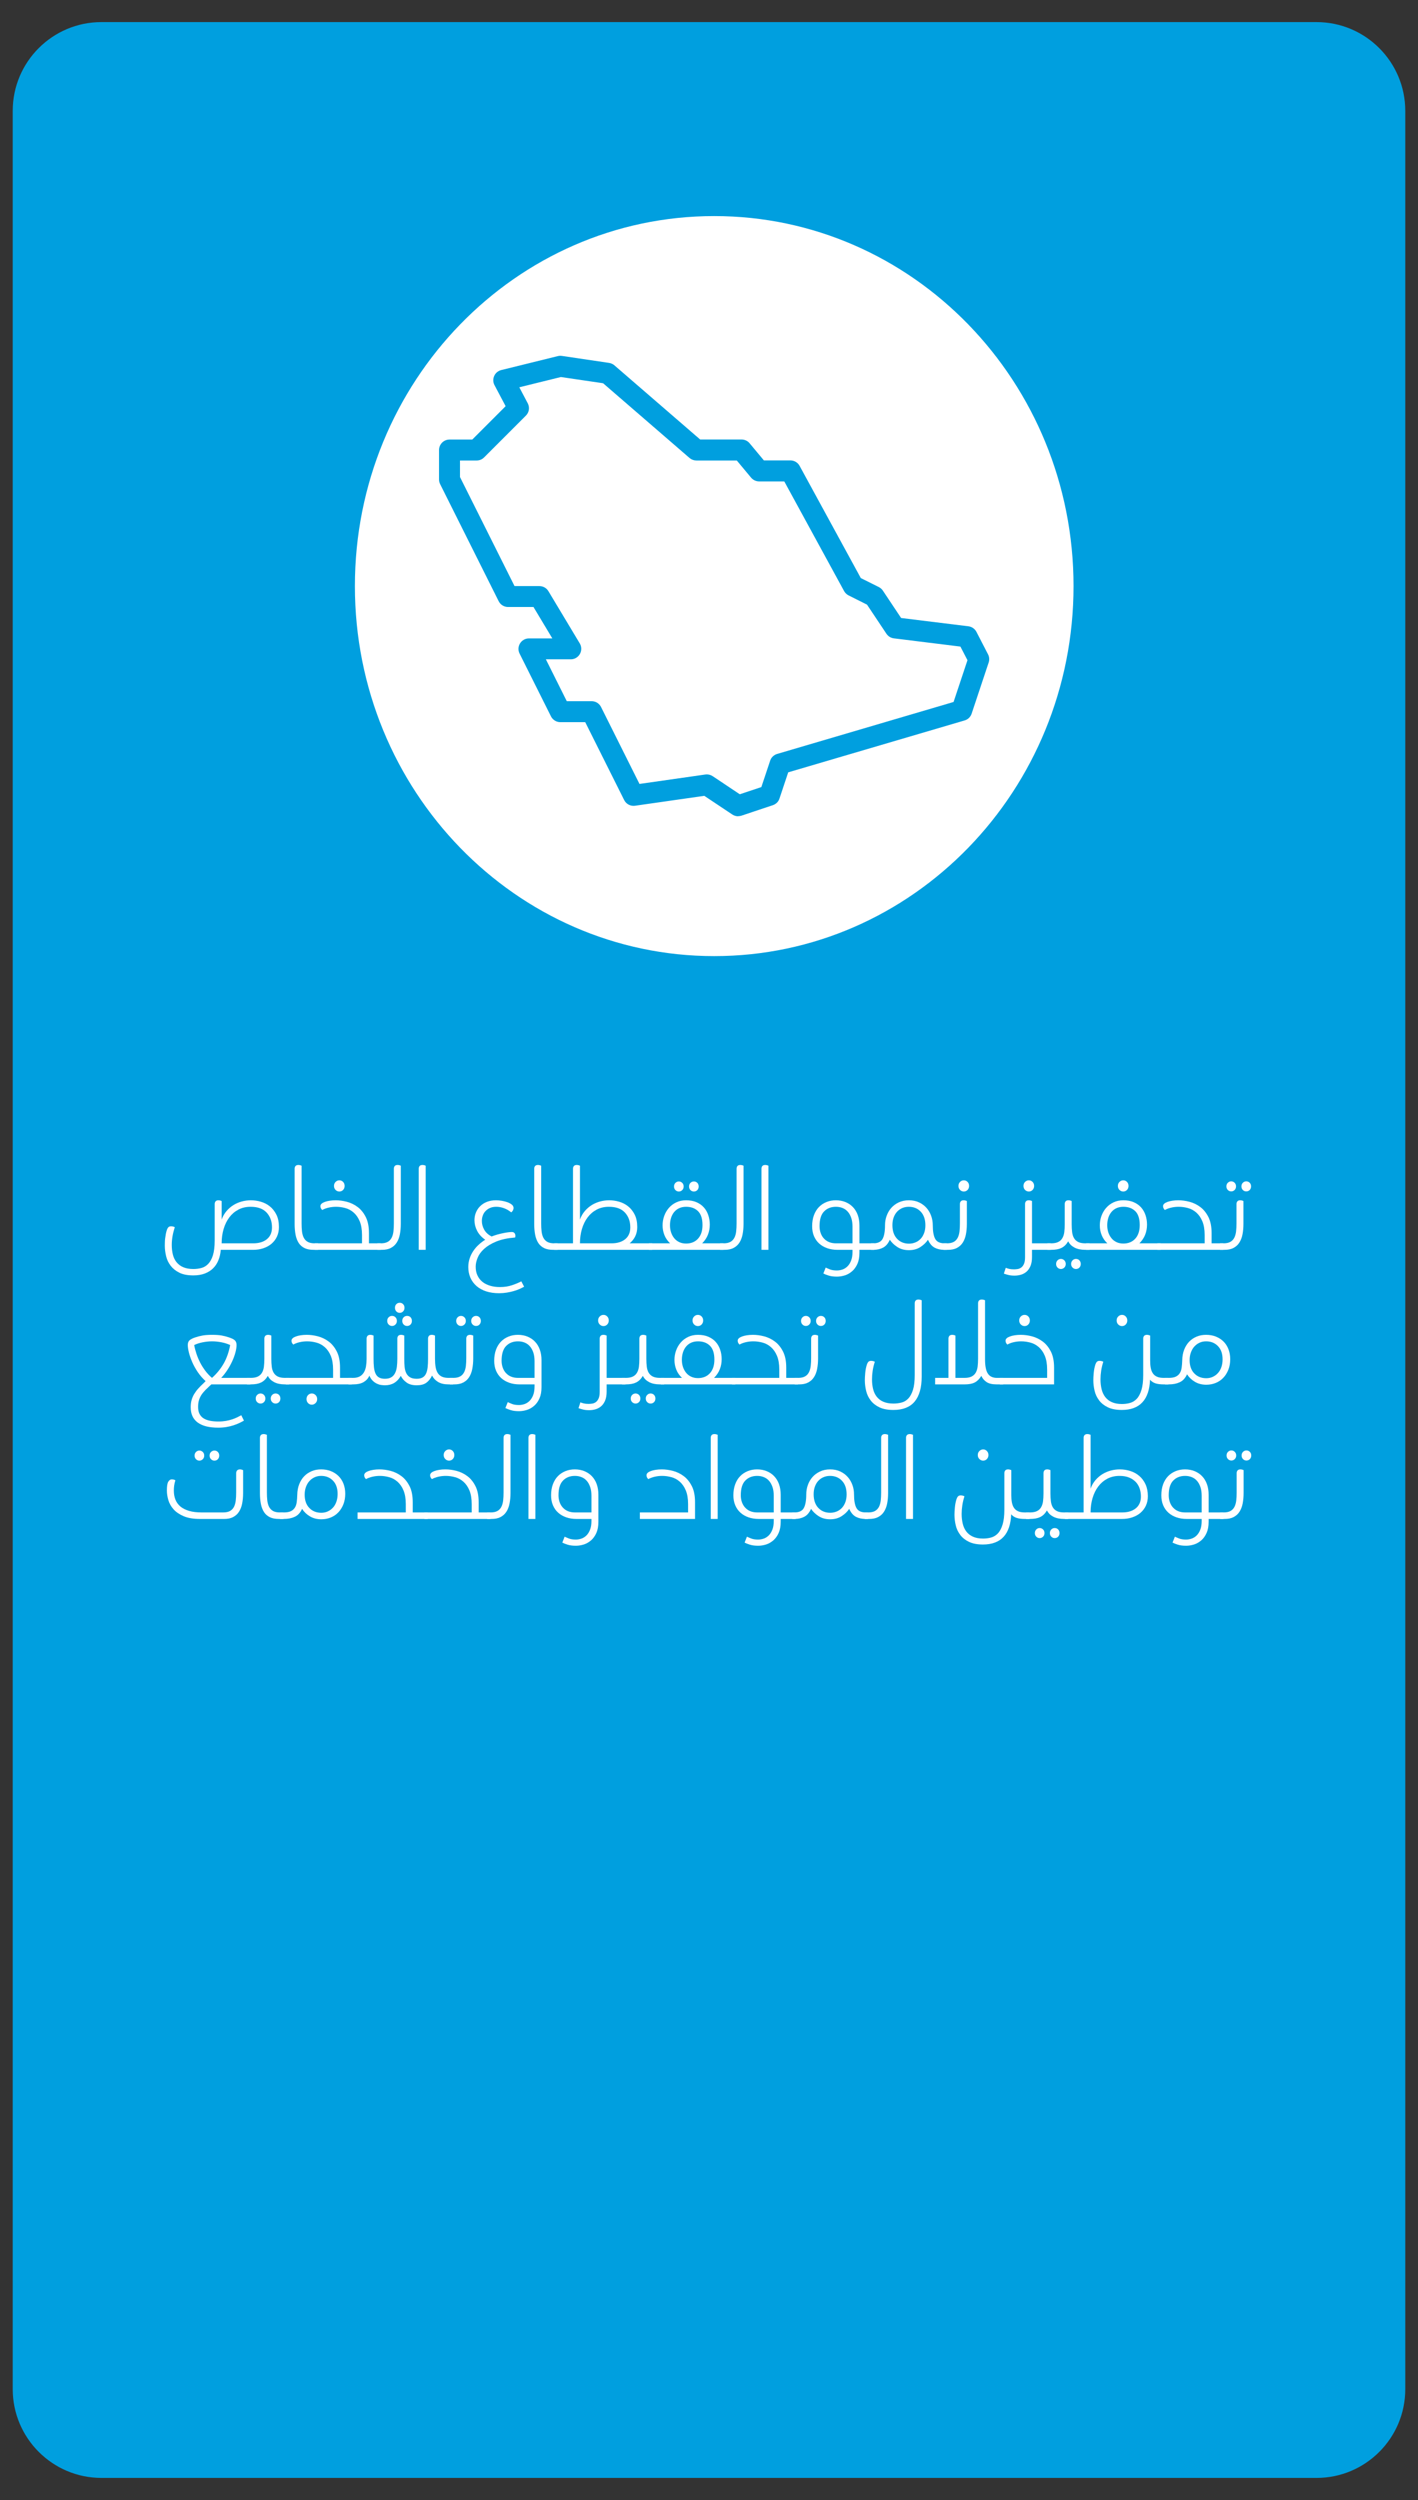 <svg xmlns="http://www.w3.org/2000/svg" id="Layer_1" data-name="Layer 1" viewBox="0 0 252.96 445.92"><rect x="0" y="0" width="252.96" height="445.92" fill="#333333" stroke="none"/><defs><style>      .cls-1 {        fill: #009fdf;      }      .cls-1, .cls-2 {        stroke-width: 0px;      }      .cls-2 {        fill: #fff;      }    </style></defs><g><path class="cls-1" d="M18.11,3.94h216.74c8.74,0,15.84,7.1,15.84,15.84v406.37c0,8.74-7.1,15.83-15.83,15.83H18.11c-8.74,0-15.84-7.1-15.84-15.84V19.77c0-8.74,7.1-15.83,15.83-15.83Z"></path><path class="cls-2" d="M127.41,170.54c35.4,0,64.1-29.55,64.1-66s-28.7-66-64.1-66-64.1,29.55-64.1,66,28.7,66,64.1,66"></path><path class="cls-1" d="M126.09,138.13c.37,0,.73.11,1.04.31l4.84,3.23,3.85-1.28,1.57-4.71c.19-.58.66-1.03,1.24-1.2l31.48-9.27,2.48-7.45-1.26-2.43-11.88-1.47c-.54-.07-1.02-.37-1.32-.82l-3.46-5.19-3.29-1.65c-.34-.17-.62-.44-.8-.77l-10.67-19.56h-4.49c-.55,0-1.08-.25-1.43-.67l-2.55-3.06h-7.21c-.45,0-.88-.16-1.22-.45l-15.42-13.33-7.53-1.11-7.42,1.83,1.51,2.86c.38.73.25,1.61-.33,2.19l-7.47,7.47c-.35.35-.82.54-1.32.54h-2.97v2.95l9.73,19.45h4.44c.66,0,1.26.34,1.6.9l5.6,9.33c.35.58.35,1.3.02,1.88-.33.59-.95.95-1.62.95h-4.45l3.73,7.47h4.44c.71,0,1.35.4,1.67,1.03l6.86,13.73,11.73-1.68c.09-.01.18-.02.26-.02M131.69,145.6c-.36,0-.73-.11-1.04-.31l-5.01-3.34-12.36,1.77c-.79.11-1.57-.29-1.93-1.01l-6.95-13.9h-4.44c-.71,0-1.35-.4-1.67-1.03l-5.6-11.2c-.29-.58-.26-1.27.08-1.82.34-.55.94-.89,1.59-.89h4.17l-3.36-5.6h-4.54c-.71,0-1.35-.4-1.67-1.03l-10.44-20.88c-.13-.26-.2-.54-.2-.84v-5.25c0-1.03.84-1.87,1.87-1.87h4.06l5.95-5.95-1.99-3.76c-.27-.51-.28-1.11-.05-1.63.23-.53.7-.91,1.25-1.05l10.09-2.49c.23-.06.48-.07.72-.04l8.43,1.25c.35.05.68.2.95.43l15.3,13.23h7.39c.55,0,1.08.25,1.43.67l2.55,3.06h4.73c.68,0,1.31.37,1.64.97l10.92,20.02,3.21,1.6c.29.15.54.36.72.63l3.26,4.89,12.01,1.48c.61.08,1.15.45,1.43,1l2.07,4.01c.23.45.27.97.11,1.45l-3.04,9.13c-.19.58-.66,1.03-1.24,1.2l-31.48,9.26-1.56,4.68c-.18.56-.62.99-1.18,1.18l-5.6,1.87c-.19.06-.39.09-.59.09"></path></g><g><path class="cls-2" d="M34.48,227.49c-1,0-1.83-.16-2.48-.48s-1.17-.74-1.56-1.25c-.39-.51-.66-1.08-.81-1.71-.15-.63-.23-1.25-.23-1.86,0-.16,0-.35.01-.58,0-.23.02-.47.05-.72.03-.25.07-.51.12-.78s.12-.52.2-.76c.07-.2.16-.35.27-.46.11-.11.27-.16.47-.16.09,0,.2.01.33.04.13.03.24.07.33.12-.17.53-.31,1.07-.4,1.6-.09.53-.14,1.05-.14,1.56,0,.63.07,1.2.2,1.73.13.53.35.98.66,1.36s.7.68,1.19.89c.49.21,1.09.32,1.81.32.49,0,.97-.06,1.42-.18s.86-.36,1.21-.72c.35-.36.64-.87.85-1.54.21-.67.32-1.55.32-2.64v-6.5c0-.2.05-.36.16-.49.11-.13.28-.19.52-.19.11,0,.22.02.33.05.11.03.19.06.23.09v3.3c.21-.59.51-1.1.88-1.53.37-.43.79-.79,1.25-1.07s.95-.49,1.48-.63c.53-.14,1.06-.21,1.61-.21s1.16.08,1.75.25c.59.17,1.13.44,1.61.82s.87.87,1.18,1.48c.31.61.46,1.35.46,2.23,0,.63-.12,1.19-.35,1.69-.23.5-.56.93-.97,1.28s-.9.62-1.47.81c-.57.19-1.18.28-1.83.28h-5.76c-.05.68-.19,1.3-.42,1.86-.23.56-.54,1.04-.95,1.44-.41.4-.9.71-1.49.93-.59.22-1.27.33-2.04.33ZM45.18,221.77c1,0,1.81-.24,2.42-.73.61-.49.92-1.19.92-2.11,0-1.08-.32-1.96-.96-2.65-.64-.69-1.59-1.03-2.86-1.03-.81,0-1.54.17-2.18.51s-1.18.8-1.62,1.39c-.44.59-.78,1.28-1.01,2.07-.23.79-.35,1.64-.35,2.55h5.64Z"></path><path class="cls-2" d="M55.94,222.93c-.64,0-1.18-.1-1.61-.31-.43-.21-.78-.51-1.04-.91-.26-.4-.45-.89-.56-1.46-.11-.57-.17-1.22-.17-1.94v-9.84c0-.2.05-.36.16-.49.11-.13.28-.19.52-.19.11,0,.21.02.32.05.11.03.19.06.24.09v10.28c0,.51.02.98.07,1.41.05.43.15.81.31,1.13.16.32.39.57.7.75.31.18.72.27,1.24.27h.62v1.16h-.8Z"></path><path class="cls-2" d="M56.14,221.77h8.44v-1.48c0-.99-.14-1.8-.41-2.45-.27-.65-.63-1.16-1.07-1.55-.44-.39-.94-.66-1.49-.81-.55-.15-1.1-.23-1.65-.23-.47,0-.91.05-1.34.15-.43.1-.81.24-1.14.43-.13-.13-.22-.26-.26-.37-.04-.11-.06-.22-.06-.33,0-.16.07-.3.21-.43.14-.13.33-.23.58-.32s.53-.16.86-.21c.33-.05.68-.08,1.07-.08.64,0,1.31.09,2,.27.69.18,1.33.49,1.92.93s1.07,1.04,1.45,1.79c.38.75.57,1.71.57,2.87v1.82h2.1v1.16h-11.78v-1.16ZM59.58,211.53c0-.28.09-.52.28-.71.19-.19.41-.29.68-.29s.49.1.67.29.27.43.27.71-.09.52-.27.71-.4.29-.67.29-.49-.1-.68-.29c-.19-.19-.28-.43-.28-.71Z"></path><path class="cls-2" d="M67.32,221.77h.62c.52,0,.93-.09,1.24-.27.31-.18.54-.43.7-.75.16-.32.26-.7.31-1.13.05-.43.07-.9.07-1.41v-9.74c0-.2.05-.36.16-.49.11-.13.28-.19.52-.19.11,0,.22.02.33.05s.19.06.23.09v10.38c0,.68-.06,1.3-.17,1.87-.11.57-.3,1.05-.56,1.46-.26.41-.61.72-1.04.95s-.97.34-1.61.34h-.8v-1.16Z"></path><path class="cls-2" d="M74.7,208.47c0-.2.05-.36.16-.49.11-.13.28-.19.52-.19.11,0,.22.02.33.05s.19.06.23.09v15h-1.24v-14.46Z"></path><path class="cls-2" d="M89.06,230.67c-.87,0-1.64-.11-2.32-.33-.68-.22-1.26-.54-1.73-.95-.47-.41-.84-.91-1.09-1.48-.25-.57-.38-1.21-.38-1.92,0-.52.08-1.02.23-1.49.15-.47.37-.92.64-1.33.27-.41.59-.79.96-1.13.37-.34.76-.64,1.19-.91-.65-.45-1.14-.99-1.45-1.6s-.47-1.24-.47-1.88c0-.47.08-.91.25-1.34.17-.43.41-.81.74-1.14.33-.33.73-.6,1.21-.79s1.03-.29,1.66-.29c.31,0,.64.03,1.01.09.37.06.71.15,1.02.26.31.11.57.26.78.43.21.17.31.38.31.62,0,.11-.04.23-.11.38-.07.15-.18.27-.31.38-.4-.33-.83-.58-1.3-.75-.47-.17-.92-.25-1.36-.25s-.8.07-1.12.21c-.32.14-.59.33-.81.56-.22.23-.38.5-.49.81-.11.31-.16.63-.16.96,0,.53.14,1.05.42,1.55.28.5.72.9,1.32,1.21.33-.13.68-.25,1.04-.35.36-.1.71-.18,1.04-.25.33-.07.63-.12.89-.15.26-.03.46-.05.61-.05.23,0,.39.06.5.19.11.13.16.29.16.49,0,.07-.01.17-.04.3-1.35.11-2.47.35-3.37.72-.9.37-1.62.81-2.17,1.31s-.93,1.03-1.16,1.6c-.23.57-.34,1.09-.34,1.57,0,.59.1,1.11.31,1.56s.5.83.88,1.14c.38.31.84.54,1.37.7.53.16,1.12.24,1.76.24.8,0,1.52-.11,2.17-.33.65-.22,1.2-.45,1.65-.69l.5.96c-.24.13-.52.27-.83.41-.31.14-.66.26-1.04.37-.38.11-.79.2-1.22.27-.43.07-.88.11-1.35.11Z"></path><path class="cls-2" d="M98.68,222.93c-.64,0-1.18-.1-1.61-.31-.43-.21-.78-.51-1.04-.91-.26-.4-.45-.89-.56-1.46-.11-.57-.17-1.22-.17-1.94v-9.84c0-.2.05-.36.16-.49.11-.13.28-.19.52-.19.11,0,.21.02.32.05.11.03.19.06.24.09v10.28c0,.51.02.98.07,1.41.05.43.15.81.31,1.13.16.32.39.57.7.75.31.18.72.27,1.24.27h.62v1.16h-.8Z"></path><path class="cls-2" d="M98.88,221.77h3.34v-13.3c0-.2.05-.36.16-.49.11-.13.28-.19.52-.19.11,0,.22.02.33.05s.19.06.23.09v9.6c.21-.59.51-1.1.88-1.53.37-.43.79-.79,1.25-1.07s.95-.49,1.48-.63c.53-.14,1.06-.21,1.61-.21s1.16.08,1.75.25,1.13.44,1.61.82.87.87,1.18,1.48c.31.61.46,1.35.46,2.23,0,.61-.12,1.16-.36,1.65-.24.49-.57.9-1,1.25h4.04v1.16h-17.48v-1.16ZM109.1,221.77c1,0,1.81-.24,2.42-.73.61-.49.92-1.19.92-2.11,0-1.08-.32-1.96-.96-2.65-.64-.69-1.59-1.03-2.86-1.03-.81,0-1.54.17-2.18.51-.64.34-1.18.8-1.62,1.39-.44.59-.78,1.28-1.01,2.07-.23.79-.35,1.64-.35,2.55h5.64Z"></path><path class="cls-2" d="M115.76,221.77h3.78c-.45-.43-.79-.91-1.01-1.46-.22-.55-.33-1.13-.33-1.74,0-.57.09-1.13.28-1.66.19-.53.46-1.01.82-1.43.36-.42.8-.76,1.32-1.01.52-.25,1.11-.38,1.78-.38s1.31.11,1.84.34c.53.23.97.54,1.32.93s.61.85.79,1.38.27,1.09.27,1.69c0,.64-.11,1.24-.33,1.8-.22.56-.56,1.07-1.03,1.54h3.8v1.16h-13.3v-1.16ZM125.32,218.51c0-1.13-.27-1.96-.8-2.48s-1.24-.78-2.12-.78c-.48,0-.9.09-1.26.26s-.66.41-.9.71c-.24.3-.42.65-.54,1.05-.12.4-.18.83-.18,1.28,0,.43.06.83.18,1.22.12.39.3.73.54,1.04.24.31.54.55.9.73.36.18.78.27,1.26.27.88,0,1.59-.29,2.12-.87.53-.58.8-1.39.8-2.43ZM120.24,211.63c0-.25.08-.47.25-.64.17-.17.37-.26.61-.26s.44.09.61.26c.17.17.25.39.25.64s-.08.47-.25.64c-.17.17-.37.26-.61.26s-.44-.09-.61-.26c-.17-.17-.25-.39-.25-.64ZM122.92,211.63c0-.25.08-.47.25-.64s.37-.26.61-.26c.25,0,.46.09.62.26.16.17.24.39.24.64s-.08.47-.24.64c-.16.17-.37.26-.62.26s-.44-.09-.61-.26c-.17-.17-.25-.39-.25-.64Z"></path><path class="cls-2" d="M128.46,221.77h.62c.52,0,.93-.09,1.24-.27.31-.18.54-.43.7-.75.16-.32.26-.7.31-1.13.05-.43.07-.9.07-1.41v-9.74c0-.2.05-.36.16-.49.11-.13.28-.19.52-.19.11,0,.22.02.33.05.11.03.19.06.23.09v10.38c0,.68-.06,1.3-.17,1.87-.11.57-.3,1.05-.56,1.46-.26.41-.61.72-1.04.95-.43.23-.97.34-1.61.34h-.8v-1.16Z"></path><path class="cls-2" d="M135.84,208.47c0-.2.05-.36.16-.49.11-.13.28-.19.52-.19.11,0,.22.02.33.05.11.03.19.06.23.09v15h-1.24v-14.46Z"></path><path class="cls-2" d="M153.32,223.43c0,.79-.12,1.45-.36,1.99-.24.54-.55.98-.94,1.32-.39.34-.82.59-1.29.74s-.95.23-1.43.23c-.57,0-1.06-.06-1.47-.19-.41-.13-.72-.25-.95-.37l.42-1.06c.17.09.43.2.76.33.33.13.75.19,1.24.19.33,0,.66-.06.99-.17.33-.11.62-.3.89-.56s.48-.6.65-1.03c.17-.43.25-.95.25-1.56v-.36h-2.68c-.67,0-1.28-.1-1.83-.29-.55-.19-1.03-.47-1.43-.83-.4-.36-.71-.8-.93-1.32-.22-.52-.33-1.11-.33-1.78,0-.73.11-1.39.32-1.96.21-.57.51-1.06.89-1.45.38-.39.83-.69,1.35-.9.52-.21,1.08-.31,1.68-.31s1.2.11,1.71.32c.51.21.96.51,1.33.9.37.39.66.86.86,1.42.2.56.3,1.19.3,1.88v3.16h2.66v1.16h-2.66v.5ZM152.08,218.81c0-.6-.07-1.12-.22-1.56s-.35-.81-.61-1.11c-.26-.3-.57-.52-.94-.67-.37-.15-.76-.22-1.19-.22-.87,0-1.57.28-2.11.83-.54.55-.81,1.43-.81,2.63,0,.44.07.85.2,1.22.13.37.32.7.57.97.25.27.55.49.91.64.36.15.77.23,1.24.23h2.96v-2.96Z"></path><path class="cls-2" d="M162.14,222.99c-.8,0-1.49-.19-2.07-.57-.58-.38-1.02-.81-1.33-1.29-.31.68-.71,1.15-1.21,1.41-.5.26-1.07.39-1.71.39h-.44v-1.16h.4c.81,0,1.37-.26,1.66-.78s.44-1.33.44-2.44c0-.57.09-1.13.28-1.66.19-.53.46-1.01.82-1.42.36-.41.81-.75,1.34-1,.53-.25,1.14-.38,1.82-.38s1.29.13,1.82.38c.53.25.98.59,1.34,1,.36.41.63.89.82,1.42.19.53.28,1.09.28,1.66,0,1.11.15,1.92.44,2.44.29.52.85.78,1.66.78h.4v1.16h-.44c-.64,0-1.21-.12-1.7-.37-.49-.25-.9-.72-1.22-1.43-.31.48-.75.91-1.33,1.29-.58.38-1.27.57-2.07.57ZM162.16,221.83c.41,0,.8-.08,1.16-.23.36-.15.67-.37.93-.65.26-.28.46-.62.61-1.03s.22-.86.22-1.37c0-1.04-.28-1.85-.83-2.43-.55-.58-1.26-.87-2.13-.87-.43,0-.82.08-1.17.23-.35.15-.66.37-.92.65-.26.28-.46.62-.61,1.03-.15.41-.22.86-.22,1.37,0,1.04.28,1.85.83,2.43.55.58,1.26.87,2.13.87Z"></path><path class="cls-2" d="M168.3,221.77h.62c.52,0,.93-.09,1.24-.27.31-.18.54-.43.7-.75.16-.32.26-.7.31-1.13.05-.43.07-.9.07-1.41v-3.44c0-.2.05-.36.16-.49.11-.13.28-.19.52-.19.11,0,.22.02.33.05.11.03.19.06.23.09v4.08c0,.68-.06,1.3-.17,1.87-.11.57-.3,1.05-.56,1.46-.26.41-.61.72-1.04.95-.43.23-.97.34-1.61.34h-.8v-1.16ZM170.98,211.53c0-.28.09-.52.28-.71.19-.19.41-.29.68-.29s.49.1.67.29c.18.19.27.43.27.71s-.09.52-.27.71c-.18.19-.4.29-.67.29s-.49-.1-.68-.29c-.19-.19-.28-.43-.28-.71Z"></path><path class="cls-2" d="M182.86,214.77c0-.2.05-.36.16-.49.11-.13.28-.19.52-.19.11,0,.22.02.33.05.11.03.19.06.23.09v7.54h3.34v1.16h-3.34v1.28c0,.64-.09,1.17-.27,1.6-.18.43-.42.77-.71,1.02-.29.25-.63.43-1,.54-.37.11-.75.16-1.14.16-.43,0-.81-.04-1.14-.13s-.59-.16-.76-.23l.34-1.04c.15.07.34.13.58.19.24.06.53.09.88.09.23,0,.46-.02.69-.06.23-.04.45-.14.64-.29s.35-.37.47-.65c.12-.28.18-.66.18-1.14v-9.5ZM182.58,211.53c0-.28.09-.52.28-.71.19-.19.41-.29.68-.29s.49.1.67.29.27.43.27.71-.09.52-.27.71-.4.29-.67.29-.49-.1-.68-.29c-.19-.19-.28-.43-.28-.71Z"></path><path class="cls-2" d="M190.56,221.41c-.33.56-.73.95-1.2,1.18s-1.08.34-1.84.34h-.68v-1.16h.68c.52,0,.94-.08,1.26-.24s.57-.39.74-.69c.17-.3.29-.66.34-1.07.05-.41.08-.88.08-1.4v-3.6c0-.2.05-.36.16-.49.11-.13.28-.19.52-.19.11,0,.22.02.33.05.11.03.19.06.23.09v4.16c0,.51.03.97.08,1.39.05.42.17.78.34,1.07.17.29.42.52.74.68s.74.24,1.26.24h.76v1.16h-.76c-.77,0-1.42-.14-1.93-.41-.51-.27-.88-.64-1.11-1.11ZM188.4,225.45c0-.25.08-.47.25-.64s.37-.26.61-.26.44.09.61.26c.17.17.25.39.25.64s-.08.47-.25.64c-.17.17-.37.26-.61.26s-.44-.09-.61-.26c-.17-.17-.25-.39-.25-.64ZM191.08,225.45c0-.25.08-.47.25-.64.17-.17.37-.26.61-.26.25,0,.46.09.62.26s.24.39.24.64-.08.47-.24.64c-.16.17-.37.26-.62.26s-.44-.09-.61-.26c-.17-.17-.25-.39-.25-.64Z"></path><path class="cls-2" d="M193.76,221.77h3.78c-.45-.43-.79-.91-1.01-1.46-.22-.55-.33-1.13-.33-1.74,0-.57.09-1.13.28-1.66.19-.53.46-1.01.82-1.43.36-.42.8-.76,1.32-1.01.52-.25,1.11-.38,1.78-.38s1.31.11,1.84.34c.53.23.97.54,1.32.93s.61.85.79,1.38.27,1.09.27,1.69c0,.64-.11,1.24-.33,1.8-.22.56-.56,1.07-1.03,1.54h3.8v1.16h-13.3v-1.16ZM203.32,218.51c0-1.13-.27-1.96-.8-2.48s-1.24-.78-2.12-.78c-.48,0-.9.09-1.26.26s-.66.41-.9.71c-.24.3-.42.65-.54,1.05-.12.4-.18.83-.18,1.28,0,.43.06.83.18,1.22.12.39.3.73.54,1.04.24.31.54.55.9.73.36.18.78.27,1.26.27.88,0,1.59-.29,2.12-.87.53-.58.8-1.39.8-2.43ZM199.42,211.53c0-.28.09-.52.28-.71s.41-.29.68-.29.49.1.67.29c.18.19.27.43.27.71s-.09.52-.27.71c-.18.19-.4.29-.67.29s-.49-.1-.68-.29-.28-.43-.28-.71Z"></path><path class="cls-2" d="M206.46,221.77h8.44v-1.48c0-.99-.14-1.8-.41-2.45-.27-.65-.63-1.16-1.07-1.55-.44-.39-.94-.66-1.49-.81-.55-.15-1.1-.23-1.65-.23-.47,0-.91.05-1.34.15-.43.1-.81.24-1.14.43-.13-.13-.22-.26-.26-.37-.04-.11-.06-.22-.06-.33,0-.16.07-.3.21-.43.14-.13.33-.23.58-.32s.53-.16.86-.21c.33-.05.68-.08,1.07-.08.64,0,1.31.09,2,.27.69.18,1.33.49,1.92.93.59.44,1.07,1.04,1.45,1.79.38.75.57,1.71.57,2.87v1.82h2.1v1.16h-11.78v-1.16Z"></path><path class="cls-2" d="M217.64,221.77h.62c.52,0,.93-.09,1.24-.27.31-.18.54-.43.7-.75.16-.32.26-.7.31-1.13.05-.43.07-.9.07-1.41v-3.44c0-.2.05-.36.16-.49.11-.13.28-.19.52-.19.11,0,.22.02.33.05.11.03.19.06.23.09v4.08c0,.68-.06,1.3-.17,1.87-.11.57-.3,1.05-.56,1.46-.26.41-.61.72-1.04.95-.43.23-.97.34-1.61.34h-.8v-1.16ZM218.78,211.61c0-.25.08-.47.25-.64s.37-.26.61-.26.44.09.61.26c.17.17.25.39.25.64s-.08.47-.25.64c-.17.17-.37.26-.61.26s-.44-.09-.61-.26c-.17-.17-.25-.39-.25-.64ZM221.46,211.61c0-.25.08-.47.25-.64.17-.17.37-.26.61-.26.25,0,.46.09.62.26s.24.39.24.64-.08.47-.24.64c-.16.17-.37.26-.62.26s-.44-.09-.61-.26c-.17-.17-.25-.39-.25-.64Z"></path><path class="cls-2" d="M38.92,254.65c-1.59,0-2.8-.3-3.64-.91-.84-.61-1.26-1.52-1.26-2.73,0-.48.05-.91.16-1.29.11-.38.26-.74.46-1.07.2-.33.44-.66.72-.97.28-.31.59-.63.94-.95l.38-.38c-.53-.48-1-1.02-1.4-1.61-.4-.59-.73-1.19-.99-1.79-.26-.6-.46-1.17-.59-1.7s-.2-.98-.2-1.34c0-.39.11-.67.33-.86.22-.19.55-.35.99-.5s.89-.26,1.34-.34,1.01-.12,1.68-.12,1.25.04,1.7.12c.45.08.89.19,1.32.34.45.15.79.31,1.01.5.22.19.33.47.33.86s-.07.83-.2,1.32c-.13.49-.32,1.01-.56,1.54-.24.53-.53,1.06-.87,1.58-.34.52-.71.99-1.11,1.42h5.2v1.16h-6.96c-.37.35-.71.66-1,.95-.29.29-.54.58-.74.88-.2.3-.35.62-.46.97-.11.35-.16.75-.16,1.22,0,.49.08.91.25,1.24.17.33.41.6.73.8.32.2.7.34,1.15.43.45.09.95.13,1.51.13.49,0,.94-.04,1.34-.11s.76-.16,1.09-.27c.33-.11.62-.23.89-.36.27-.13.51-.26.74-.38l.48.96c-.23.13-.49.27-.8.42s-.65.28-1.04.41-.81.23-1.27.31-.96.12-1.49.12ZM37.82,245.77c.85-.76,1.55-1.62,2.09-2.57.54-.95.92-2.05,1.15-3.29-.47-.21-.98-.38-1.55-.49-.57-.11-1.12-.17-1.67-.17s-1.1.06-1.67.17c-.57.11-1.08.28-1.53.49.09.51.23,1.03.41,1.57s.4,1.06.66,1.57c.26.51.57.99.92,1.46.35.47.75.89,1.19,1.26Z"></path><path class="cls-2" d="M47.78,245.41c-.33.56-.73.95-1.2,1.18-.47.23-1.08.34-1.84.34h-.68v-1.16h.68c.52,0,.94-.08,1.26-.24.32-.16.57-.39.74-.69s.29-.66.34-1.07c.05-.41.08-.88.08-1.4v-3.6c0-.2.05-.36.16-.49.11-.13.28-.19.52-.19.11,0,.22.02.33.05s.19.06.23.09v4.16c0,.51.03.97.08,1.39.05.42.17.78.34,1.07.17.29.42.52.74.68.32.16.74.24,1.26.24h.76v1.16h-.76c-.77,0-1.42-.14-1.93-.41s-.88-.64-1.11-1.11ZM45.62,249.45c0-.25.08-.47.25-.64.17-.17.37-.26.61-.26s.44.09.61.26c.17.17.25.39.25.64s-.08.47-.25.64c-.17.17-.37.26-.61.26s-.44-.09-.61-.26c-.17-.17-.25-.39-.25-.64ZM48.3,249.45c0-.25.08-.47.25-.64.17-.17.37-.26.61-.26.25,0,.46.09.62.26s.24.39.24.64-.08.47-.24.64c-.16.17-.37.26-.62.26-.24,0-.44-.09-.61-.26-.17-.17-.25-.39-.25-.64Z"></path><path class="cls-2" d="M50.98,245.77h8.44v-1.48c0-.99-.14-1.8-.41-2.45-.27-.65-.63-1.16-1.07-1.55s-.94-.66-1.49-.81-1.1-.23-1.65-.23c-.47,0-.91.05-1.34.15-.43.1-.81.24-1.14.43-.13-.13-.22-.26-.26-.37-.04-.11-.06-.22-.06-.33,0-.16.07-.3.21-.43.14-.13.33-.23.58-.32s.53-.16.86-.21c.33-.05.68-.08,1.07-.08.64,0,1.31.09,2,.27.69.18,1.33.49,1.92.93.59.44,1.07,1.04,1.45,1.79.38.75.57,1.71.57,2.87v1.82h2.1v1.16h-11.78v-1.16ZM55.62,250.55c-.27,0-.49-.1-.67-.29-.18-.19-.27-.43-.27-.71s.09-.52.27-.71c.18-.19.4-.29.67-.29s.49.1.68.29c.19.19.28.43.28.71s-.09.52-.28.71c-.19.19-.41.29-.68.29Z"></path><path class="cls-2" d="M74.34,247.09c-.75,0-1.35-.16-1.81-.49-.46-.33-.8-.72-1.03-1.19-.63,1.12-1.57,1.68-2.82,1.68-.19,0-.41-.02-.66-.05-.25-.03-.51-.11-.77-.23-.26-.12-.51-.29-.75-.52-.24-.23-.44-.53-.6-.92-.23.51-.58.89-1.05,1.16-.47.27-1.09.4-1.85.4h-.84v-1.16h.84c.48,0,.87-.09,1.18-.26.31-.17.55-.41.73-.71.18-.3.31-.66.38-1.07.07-.41.11-.86.11-1.34v-3.62c0-.2.05-.36.16-.49.11-.13.28-.19.52-.19.11,0,.21.02.32.05.11.03.19.06.24.09v4.16c0,.55.02,1.04.07,1.48.05.44.14.81.28,1.12.14.31.34.54.61.7.27.16.62.24,1.06.24.48,0,.86-.09,1.15-.27.29-.18.51-.43.67-.75.16-.32.27-.7.32-1.13.05-.43.08-.9.08-1.41v-3.6c0-.2.05-.36.16-.49.11-.13.28-.19.52-.19.11,0,.22.02.33.05.11.03.19.06.23.09v4.16c0,.51.02.98.06,1.41.04.43.14.81.29,1.12s.38.56.67.74c.29.18.69.27,1.2.27.44,0,.79-.08,1.06-.24s.47-.39.61-.7c.14-.31.23-.68.28-1.12.05-.44.07-.93.07-1.48v-3.62c0-.2.05-.36.16-.49.11-.13.28-.19.52-.19.11,0,.22.02.33.05.11.03.19.06.23.09v4.16c0,.55.04,1.03.11,1.45s.2.77.38,1.06c.18.29.43.5.74.65.31.15.71.22,1.19.22h.82v1.16h-.82c-.77,0-1.4-.15-1.88-.44-.48-.29-.83-.67-1.06-1.14-.27.56-.61.99-1.03,1.29s-.99.45-1.71.45ZM69.08,235.61c0-.27.08-.48.25-.65.17-.17.37-.25.61-.25s.44.08.61.25.25.38.25.65-.08.47-.25.64c-.17.17-.37.26-.61.26s-.44-.09-.61-.26c-.17-.17-.25-.39-.25-.64ZM70.46,233.27c0-.27.08-.48.24-.65.16-.17.37-.25.62-.25.23,0,.42.08.59.25.17.17.25.38.25.65s-.08.47-.25.64c-.17.17-.36.26-.59.26-.25,0-.46-.09-.62-.26-.16-.17-.24-.39-.24-.64ZM71.76,235.61c0-.27.08-.48.25-.65.17-.17.37-.25.61-.25.25,0,.46.08.62.25.16.17.24.38.24.65s-.08.47-.24.64c-.16.17-.37.26-.62.26s-.44-.09-.61-.26c-.17-.17-.25-.39-.25-.64Z"></path><path class="cls-2" d="M80.24,245.77h.62c.52,0,.93-.09,1.24-.27.31-.18.54-.43.7-.75s.26-.7.31-1.13c.05-.43.07-.9.07-1.41v-3.44c0-.2.05-.36.16-.49.11-.13.28-.19.52-.19.11,0,.22.02.33.05s.19.06.23.09v4.08c0,.68-.06,1.3-.17,1.87s-.3,1.05-.56,1.46c-.26.41-.61.72-1.04.95s-.97.34-1.61.34h-.8v-1.16ZM81.38,235.61c0-.25.08-.47.25-.64.17-.17.37-.26.61-.26s.44.09.61.26c.17.17.25.39.25.64s-.08.47-.25.64c-.17.17-.37.26-.61.26s-.44-.09-.61-.26c-.17-.17-.25-.39-.25-.64ZM84.06,235.61c0-.25.08-.47.25-.64.17-.17.37-.26.61-.26.25,0,.46.09.62.26.16.17.24.39.24.64s-.08.47-.24.64c-.16.17-.37.26-.62.26-.24,0-.44-.09-.61-.26-.17-.17-.25-.39-.25-.64Z"></path><path class="cls-2" d="M96.6,247.43c0,.79-.12,1.45-.36,1.99-.24.54-.55.98-.94,1.32-.39.34-.82.59-1.29.74s-.95.23-1.43.23c-.57,0-1.06-.06-1.47-.19s-.72-.25-.95-.37l.42-1.06c.17.09.43.2.76.33.33.13.75.19,1.24.19.33,0,.66-.06.99-.17s.62-.3.89-.56c.27-.26.48-.6.65-1.03.17-.43.25-.95.25-1.56v-.36h-2.68c-.67,0-1.28-.1-1.83-.29-.55-.19-1.03-.47-1.43-.83s-.71-.8-.93-1.32c-.22-.52-.33-1.11-.33-1.78,0-.73.11-1.39.32-1.96.21-.57.51-1.06.89-1.45.38-.39.83-.69,1.35-.9.52-.21,1.08-.31,1.68-.31s1.2.11,1.71.32c.51.21.96.51,1.33.9.37.39.66.86.86,1.42.2.56.3,1.19.3,1.88v4.82ZM95.36,242.81c0-.6-.07-1.12-.22-1.56-.15-.44-.35-.81-.61-1.11-.26-.3-.57-.52-.94-.67s-.76-.22-1.19-.22c-.87,0-1.57.28-2.11.83-.54.55-.81,1.43-.81,2.63,0,.44.07.85.2,1.22.13.37.32.7.57.97.25.27.55.49.91.64.36.15.77.23,1.24.23h2.96v-2.96Z"></path><path class="cls-2" d="M106.98,238.77c0-.2.05-.36.16-.49.11-.13.28-.19.52-.19.11,0,.22.02.33.05.11.03.19.06.23.09v7.54h3.34v1.16h-3.34v1.28c0,.64-.09,1.17-.27,1.6-.18.43-.42.77-.71,1.02-.29.25-.63.43-1,.54-.37.11-.75.16-1.14.16-.43,0-.81-.04-1.14-.13-.33-.09-.59-.16-.76-.23l.34-1.04c.15.07.34.13.58.19.24.06.53.09.88.09.23,0,.46-.02.69-.06s.45-.14.64-.29c.19-.15.35-.37.47-.65.12-.28.18-.66.18-1.14v-9.5ZM106.7,235.53c0-.28.09-.52.28-.71.19-.19.41-.29.68-.29s.49.1.67.29c.18.19.27.43.27.71s-.09.52-.27.71c-.18.19-.4.29-.67.29s-.49-.1-.68-.29c-.19-.19-.28-.43-.28-.71Z"></path><path class="cls-2" d="M114.68,245.41c-.33.56-.73.95-1.2,1.18-.47.23-1.08.34-1.84.34h-.68v-1.16h.68c.52,0,.94-.08,1.26-.24.32-.16.57-.39.74-.69s.29-.66.34-1.07c.05-.41.08-.88.08-1.4v-3.6c0-.2.05-.36.16-.49.11-.13.28-.19.52-.19.11,0,.22.02.33.05s.19.06.23.09v4.16c0,.51.03.97.08,1.39.05.42.17.78.34,1.07.17.29.42.52.74.68.32.16.74.24,1.26.24h.76v1.16h-.76c-.77,0-1.42-.14-1.93-.41s-.88-.64-1.11-1.11ZM112.52,249.45c0-.25.08-.47.25-.64.17-.17.37-.26.61-.26s.44.09.61.26c.17.17.25.39.25.64s-.08.47-.25.64c-.17.17-.37.26-.61.26s-.44-.09-.61-.26c-.17-.17-.25-.39-.25-.64ZM115.2,249.45c0-.25.08-.47.25-.64.17-.17.37-.26.61-.26.25,0,.46.09.62.26s.24.39.24.64-.08.47-.24.64c-.16.17-.37.26-.62.26-.24,0-.44-.09-.61-.26-.17-.17-.25-.39-.25-.64Z"></path><path class="cls-2" d="M117.88,245.77h3.78c-.45-.43-.79-.91-1.01-1.46-.22-.55-.33-1.13-.33-1.74,0-.57.09-1.13.28-1.66.19-.53.46-1.01.82-1.43.36-.42.8-.76,1.32-1.01s1.11-.38,1.78-.38,1.31.11,1.84.34.98.54,1.32.93c.35.39.61.85.79,1.38.18.53.27,1.09.27,1.69,0,.64-.11,1.24-.33,1.8-.22.56-.56,1.07-1.03,1.54h3.8v1.16h-13.3v-1.16ZM127.44,242.51c0-1.13-.27-1.96-.8-2.48-.53-.52-1.24-.78-2.12-.78-.48,0-.9.09-1.26.26-.36.17-.66.41-.9.71-.24.3-.42.65-.54,1.05-.12.4-.18.83-.18,1.28,0,.43.06.83.18,1.22.12.39.3.73.54,1.04.24.31.54.55.9.73.36.18.78.27,1.26.27.88,0,1.59-.29,2.12-.87.53-.58.8-1.39.8-2.43ZM123.54,235.53c0-.28.09-.52.28-.71.19-.19.41-.29.68-.29s.49.1.67.29c.18.19.27.43.27.71s-.09.52-.27.71c-.18.19-.4.29-.67.29s-.49-.1-.68-.29c-.19-.19-.28-.43-.28-.71Z"></path><path class="cls-2" d="M130.58,245.77h8.44v-1.48c0-.99-.14-1.8-.41-2.45-.27-.65-.63-1.16-1.07-1.55-.44-.39-.94-.66-1.49-.81-.55-.15-1.1-.23-1.65-.23-.47,0-.91.05-1.34.15-.43.1-.81.24-1.14.43-.13-.13-.22-.26-.26-.37s-.06-.22-.06-.33c0-.16.07-.3.21-.43.14-.13.33-.23.58-.32s.53-.16.86-.21c.33-.05.68-.08,1.07-.08.64,0,1.31.09,2,.27.69.18,1.33.49,1.92.93.59.44,1.07,1.04,1.45,1.79.38.75.57,1.71.57,2.87v1.82h2.1v1.16h-11.78v-1.16Z"></path><path class="cls-2" d="M141.76,245.77h.62c.52,0,.93-.09,1.24-.27.31-.18.54-.43.7-.75.16-.32.26-.7.31-1.13.05-.43.07-.9.07-1.41v-3.44c0-.2.05-.36.16-.49.11-.13.28-.19.52-.19.11,0,.22.02.33.05.11.03.19.06.23.09v4.08c0,.68-.06,1.3-.17,1.87s-.3,1.05-.56,1.46c-.26.41-.61.72-1.04.95-.43.23-.97.34-1.61.34h-.8v-1.16ZM142.9,235.61c0-.25.08-.47.25-.64.17-.17.37-.26.61-.26s.44.09.61.26c.17.17.25.39.25.64s-.08.47-.25.64c-.17.17-.37.26-.61.26s-.44-.09-.61-.26c-.17-.17-.25-.39-.25-.64ZM145.58,235.61c0-.25.08-.47.25-.64.17-.17.37-.26.61-.26.25,0,.46.09.62.26.16.17.24.39.24.64s-.08.47-.24.64c-.16.17-.37.26-.62.26s-.44-.09-.61-.26c-.17-.17-.25-.39-.25-.64Z"></path><path class="cls-2" d="M159.36,251.49c-1,0-1.83-.16-2.48-.47-.65-.31-1.17-.72-1.56-1.23-.39-.51-.66-1.08-.81-1.71-.15-.63-.23-1.26-.23-1.89,0-.32.02-.75.07-1.3s.15-1.06.31-1.54c.07-.2.16-.35.27-.46s.27-.16.47-.16c.09,0,.2.01.33.04.13.03.24.07.33.12-.17.53-.3,1.07-.38,1.6-.08.53-.12,1.05-.12,1.56,0,.63.07,1.2.2,1.73.13.53.35.98.65,1.36.3.38.69.68,1.18.89.49.21,1.08.32,1.79.32.51,0,.99-.06,1.45-.18s.86-.36,1.21-.73c.35-.37.62-.88.83-1.55.21-.67.31-1.55.31-2.64v-12.78c0-.2.05-.36.16-.49.11-.13.28-.19.52-.19.11,0,.21.02.32.05.11.03.19.06.24.09v13.64c0,1.95-.42,3.42-1.25,4.42-.83,1-2.1,1.5-3.81,1.5Z"></path><path class="cls-2" d="M166.82,245.77h2.38v-7c0-.2.05-.36.16-.49.11-.13.28-.19.52-.19.11,0,.22.02.33.05.11.03.19.06.23.09v7.54h1.62c.52,0,.94-.08,1.26-.24.32-.16.57-.39.74-.69.17-.3.29-.66.34-1.07.05-.41.08-.88.08-1.4v-9.9c0-.2.05-.36.16-.49.11-.13.28-.19.52-.19.11,0,.22.02.33.05s.19.06.23.09v10.48c0,1.23.17,2.09.51,2.6s.88.76,1.61.76h1.12v1.16h-1.14c-.8,0-1.41-.14-1.83-.42s-.73-.65-.93-1.1c-.33.56-.73.95-1.18,1.18-.45.23-1.06.34-1.82.34h-5.24v-1.16Z"></path><path class="cls-2" d="M178.36,245.77h8.44v-1.48c0-.99-.14-1.8-.41-2.45-.27-.65-.63-1.16-1.07-1.55-.44-.39-.94-.66-1.49-.81-.55-.15-1.1-.23-1.65-.23-.47,0-.91.05-1.34.15-.43.1-.81.24-1.14.43-.13-.13-.22-.26-.26-.37s-.06-.22-.06-.33c0-.16.07-.3.21-.43.14-.13.33-.23.58-.32s.53-.16.86-.21c.33-.05.68-.08,1.07-.08.64,0,1.31.09,2,.27.69.18,1.33.49,1.92.93.59.44,1.07,1.04,1.45,1.79.38.75.57,1.71.57,2.87v2.98h-9.68v-1.16ZM181.82,235.53c0-.28.09-.52.28-.71.19-.19.41-.29.68-.29s.49.1.67.29c.18.19.27.43.27.71s-.09.52-.27.71c-.18.19-.4.29-.67.29s-.49-.1-.68-.29c-.19-.19-.28-.43-.28-.71Z"></path><path class="cls-2" d="M205.18,242.69c0,.47.03.89.1,1.27.07.38.19.7.36.97.17.27.42.47.73.62s.72.22,1.23.22h.82v1.16h-.82c-.59,0-1.08-.06-1.48-.19-.4-.13-.72-.34-.96-.65-.07,1.77-.52,3.12-1.36,4.03-.84.91-2.07,1.37-3.68,1.37-1,0-1.83-.16-2.48-.47-.65-.31-1.17-.72-1.56-1.23-.39-.51-.66-1.08-.81-1.71-.15-.63-.23-1.26-.23-1.89,0-.32.02-.75.07-1.3s.15-1.06.31-1.54c.07-.2.16-.35.27-.46s.27-.16.47-.16c.09,0,.2.01.33.04.13.03.24.07.33.12-.17.53-.3,1.07-.38,1.6-.08.53-.12,1.05-.12,1.56,0,.63.07,1.21.2,1.75.13.54.35,1,.65,1.39.3.39.69.69,1.18.91.49.22,1.08.33,1.79.33.51,0,.99-.06,1.45-.19.46-.13.86-.38,1.21-.75.35-.37.62-.9.83-1.58.21-.68.31-1.57.31-2.66v-6.48c0-.2.05-.36.16-.49.11-.13.28-.19.52-.19.11,0,.21.02.32.05.11.03.19.06.24.09v4.46ZM199.2,235.53c0-.28.09-.52.28-.71.19-.19.41-.29.68-.29s.49.1.67.29c.18.19.27.43.27.71s-.09.52-.27.71c-.18.19-.4.29-.67.29s-.49-.1-.68-.29c-.19-.19-.28-.43-.28-.71Z"></path><path class="cls-2" d="M215.2,246.99c-.77,0-1.45-.17-2.04-.52s-1.05-.79-1.4-1.34c-.31.68-.74,1.15-1.29,1.41-.55.26-1.21.39-1.97.39h-.68v-1.16h.68c.52,0,.94-.07,1.25-.22s.55-.36.72-.63c.17-.27.28-.6.33-.99.05-.39.09-.82.1-1.3.01-.71.13-1.34.35-1.9.22-.56.52-1.04.9-1.43s.83-.69,1.34-.9c.51-.21,1.07-.31,1.67-.31s1.2.1,1.73.31c.53.21.98.5,1.36.87.38.37.68.83.89,1.37.21.54.32,1.14.32,1.79,0,.69-.11,1.32-.33,1.88-.22.56-.52,1.04-.9,1.44-.38.4-.83.71-1.35.92-.52.21-1.08.32-1.68.32ZM215.18,245.83c.43,0,.82-.08,1.18-.25.36-.17.67-.4.93-.69.26-.29.46-.65.6-1.06.14-.41.21-.87.21-1.36,0-1-.27-1.79-.82-2.36-.55-.57-1.25-.86-2.12-.86-.43,0-.82.08-1.18.25-.36.17-.67.4-.93.69-.26.29-.46.65-.61,1.06-.15.41-.22.87-.22,1.36,0,1,.28,1.79.83,2.36.55.57,1.26.86,2.13.86Z"></path><path class="cls-2" d="M35.69,270.93c-1.19,0-2.16-.16-2.93-.49-.77-.33-1.37-.74-1.81-1.24s-.75-1.05-.92-1.64c-.17-.59-.26-1.16-.26-1.69,0-.77.08-1.3.25-1.58.17-.28.37-.42.61-.42.23,0,.45.05.66.16-.11.33-.18.65-.22.95s-.06.59-.06.87c0,.6.09,1.14.28,1.62.19.48.48.89.88,1.23.4.34.92.6,1.55.79.63.19,1.4.28,2.29.28h3.8c.52,0,.93-.09,1.24-.27.31-.18.54-.43.7-.75.16-.32.26-.7.31-1.13.05-.43.07-.9.07-1.41v-3.44c0-.2.06-.36.17-.49.11-.13.28-.19.51-.19.12,0,.23.02.33.05.1.03.18.06.23.09v4.08c0,.68-.06,1.3-.17,1.87s-.3,1.05-.56,1.46c-.26.41-.61.72-1.04.95s-.97.34-1.61.34h-4.3ZM34.71,259.63c0-.25.08-.47.25-.64.17-.17.37-.26.61-.26s.44.09.61.26c.17.17.25.39.25.64s-.08.47-.25.64c-.17.17-.37.26-.61.26s-.44-.09-.61-.26c-.17-.17-.25-.39-.25-.64ZM37.39,259.63c0-.25.08-.47.25-.64.17-.17.37-.26.61-.26.25,0,.46.09.62.26.16.17.24.39.24.64s-.08.47-.24.64c-.16.17-.37.26-.62.26s-.44-.09-.61-.26c-.17-.17-.25-.39-.25-.64Z"></path><path class="cls-2" d="M49.75,270.93c-.64,0-1.18-.1-1.61-.31-.43-.21-.78-.51-1.04-.91-.26-.4-.45-.89-.56-1.46s-.17-1.22-.17-1.94v-9.84c0-.2.05-.36.16-.49.11-.13.28-.19.52-.19.11,0,.21.02.32.05.11.03.19.06.24.09v10.28c0,.51.02.98.07,1.41.05.43.15.81.31,1.13s.39.57.7.75c.31.18.72.27,1.24.27h.62v1.16h-.8Z"></path><path class="cls-2" d="M57.33,270.99c-.77,0-1.45-.17-2.04-.52-.59-.35-1.05-.79-1.4-1.34-.31.68-.74,1.15-1.29,1.41-.55.26-1.21.39-1.97.39h-.68v-1.16h.68c.52,0,.94-.07,1.25-.22s.55-.36.72-.63c.17-.27.28-.6.33-.99.05-.39.09-.82.1-1.3.01-.71.13-1.34.35-1.9.22-.56.52-1.04.9-1.43.38-.39.83-.69,1.34-.9.51-.21,1.07-.31,1.67-.31s1.2.1,1.73.31c.53.21.98.5,1.36.87.38.37.68.83.89,1.37.21.54.32,1.14.32,1.79,0,.69-.11,1.32-.33,1.88-.22.56-.52,1.04-.9,1.44-.38.4-.83.71-1.35.92-.52.21-1.08.32-1.68.32ZM57.31,269.83c.43,0,.82-.08,1.18-.25.36-.17.67-.4.93-.69.26-.29.46-.65.6-1.06s.21-.87.21-1.36c0-1-.27-1.79-.82-2.36-.55-.57-1.25-.86-2.12-.86-.43,0-.82.08-1.18.25-.36.17-.67.4-.93.69-.26.29-.46.65-.61,1.06-.15.41-.22.87-.22,1.36,0,1,.28,1.79.83,2.36.55.57,1.26.86,2.13.86Z"></path><path class="cls-2" d="M72.39,268.29c0-.99-.14-1.8-.41-2.45-.27-.65-.63-1.16-1.07-1.55s-.94-.66-1.49-.81-1.1-.23-1.65-.23c-.47,0-.91.05-1.34.15-.43.1-.81.24-1.14.43-.13-.13-.22-.26-.26-.37-.04-.11-.06-.22-.06-.33,0-.16.07-.3.21-.43.14-.13.33-.23.58-.32.25-.09.53-.16.86-.21.33-.05.68-.08,1.07-.08.64,0,1.31.09,2,.27.69.18,1.33.49,1.92.93.59.44,1.07,1.04,1.45,1.79.38.75.57,1.71.57,2.87v1.82h2.68v1.16h-12.52v-1.16h8.6v-1.48Z"></path><path class="cls-2" d="M75.71,269.77h8.44v-1.48c0-.99-.14-1.8-.41-2.45-.27-.65-.63-1.16-1.07-1.55s-.94-.66-1.49-.81-1.1-.23-1.65-.23c-.47,0-.91.05-1.34.15-.43.1-.81.24-1.14.43-.13-.13-.22-.26-.26-.37-.04-.11-.06-.22-.06-.33,0-.16.07-.3.21-.43.14-.13.33-.23.58-.32s.53-.16.86-.21c.33-.05.68-.08,1.07-.08.64,0,1.31.09,2,.27.69.18,1.33.49,1.92.93.59.44,1.07,1.04,1.45,1.79.38.75.57,1.71.57,2.87v1.82h2.1v1.16h-11.78v-1.16ZM79.15,259.53c0-.28.09-.52.28-.71.19-.19.41-.29.68-.29s.49.1.67.29c.18.19.27.43.27.71s-.09.52-.27.71c-.18.19-.4.29-.67.29s-.49-.1-.68-.29c-.19-.19-.28-.43-.28-.71Z"></path><path class="cls-2" d="M86.89,269.77h.62c.52,0,.93-.09,1.24-.27.31-.18.54-.43.7-.75s.26-.7.31-1.13c.05-.43.07-.9.07-1.41v-9.74c0-.2.05-.36.16-.49.11-.13.28-.19.52-.19.11,0,.22.02.33.05s.19.06.23.09v10.38c0,.68-.06,1.3-.17,1.87s-.3,1.05-.56,1.46c-.26.41-.61.72-1.04.95s-.97.34-1.61.34h-.8v-1.16Z"></path><path class="cls-2" d="M94.27,256.47c0-.2.05-.36.16-.49.11-.13.28-.19.52-.19.11,0,.22.02.33.05s.19.06.23.09v15h-1.24v-14.46Z"></path><path class="cls-2" d="M106.75,271.43c0,.79-.12,1.45-.36,1.99-.24.54-.55.98-.94,1.32-.39.34-.82.59-1.29.74s-.95.23-1.43.23c-.57,0-1.06-.06-1.47-.19s-.72-.25-.95-.37l.42-1.06c.17.09.43.2.76.33.33.13.75.19,1.24.19.33,0,.66-.06.99-.17s.62-.3.89-.56c.27-.26.48-.6.65-1.03.17-.43.25-.95.25-1.56v-.36h-2.68c-.67,0-1.28-.1-1.83-.29-.55-.19-1.03-.47-1.43-.83s-.71-.8-.93-1.32c-.22-.52-.33-1.11-.33-1.78,0-.73.11-1.39.32-1.96.21-.57.51-1.06.89-1.45.38-.39.83-.69,1.35-.9.52-.21,1.08-.31,1.68-.31s1.2.11,1.71.32c.51.21.96.51,1.33.9.37.39.66.86.86,1.42.2.56.3,1.19.3,1.88v4.82ZM105.51,266.81c0-.6-.07-1.12-.22-1.56-.15-.44-.35-.81-.61-1.11-.26-.3-.57-.52-.94-.67s-.76-.22-1.19-.22c-.87,0-1.57.28-2.11.83-.54.55-.81,1.43-.81,2.63,0,.44.07.85.2,1.22.13.37.32.7.57.97.25.27.55.49.91.64.36.15.77.23,1.24.23h2.96v-2.96Z"></path><path class="cls-2" d="M122.75,268.29c0-.99-.14-1.8-.41-2.45-.27-.65-.63-1.16-1.07-1.55s-.94-.66-1.49-.81-1.1-.23-1.65-.23c-.47,0-.91.05-1.34.15-.43.1-.81.24-1.14.43-.13-.13-.22-.26-.26-.37-.04-.11-.06-.22-.06-.33,0-.16.07-.3.21-.43.14-.13.33-.23.58-.32.25-.09.53-.16.86-.21.33-.05.68-.08,1.07-.08.64,0,1.31.09,2,.27.69.18,1.33.49,1.92.93.59.44,1.07,1.04,1.45,1.79.38.75.57,1.71.57,2.87v2.98h-9.84v-1.16h8.6v-1.48Z"></path><path class="cls-2" d="M126.79,256.47c0-.2.05-.36.16-.49.11-.13.28-.19.52-.19.11,0,.22.02.33.05.11.03.19.06.23.09v15h-1.24v-14.46Z"></path><path class="cls-2" d="M139.27,271.43c0,.79-.12,1.45-.36,1.99-.24.54-.55.98-.94,1.32-.39.34-.82.59-1.29.74s-.95.23-1.43.23c-.57,0-1.06-.06-1.47-.19-.41-.13-.72-.25-.95-.37l.42-1.06c.17.09.43.2.76.33.33.13.75.19,1.24.19.33,0,.66-.06.99-.17.33-.11.62-.3.89-.56s.48-.6.65-1.03c.17-.43.25-.95.25-1.56v-.36h-2.68c-.67,0-1.28-.1-1.83-.29-.55-.19-1.03-.47-1.43-.83s-.71-.8-.93-1.32c-.22-.52-.33-1.11-.33-1.78,0-.73.11-1.39.32-1.96.21-.57.51-1.06.89-1.45s.83-.69,1.35-.9c.52-.21,1.08-.31,1.68-.31s1.2.11,1.71.32c.51.21.96.51,1.33.9.37.39.66.86.86,1.42.2.56.3,1.19.3,1.88v3.16h2.66v1.16h-2.66v.5ZM138.03,266.81c0-.6-.07-1.12-.22-1.56-.15-.44-.35-.81-.61-1.11-.26-.3-.57-.52-.94-.67-.37-.15-.76-.22-1.19-.22-.87,0-1.57.28-2.11.83-.54.55-.81,1.43-.81,2.63,0,.44.07.85.2,1.22.13.37.32.7.57.97.25.27.55.49.91.64.36.15.77.23,1.24.23h2.96v-2.96Z"></path><path class="cls-2" d="M148.09,270.99c-.8,0-1.49-.19-2.07-.57s-1.02-.81-1.33-1.29c-.31.68-.71,1.15-1.21,1.41-.5.26-1.07.39-1.71.39h-.44v-1.16h.4c.81,0,1.37-.26,1.66-.78.29-.52.44-1.33.44-2.44,0-.57.09-1.13.28-1.66.19-.53.46-1.01.82-1.42.36-.41.81-.75,1.34-1s1.14-.38,1.82-.38,1.29.13,1.82.38c.53.25.98.59,1.34,1s.63.89.82,1.42c.19.53.28,1.09.28,1.66,0,1.11.15,1.92.44,2.44.29.52.85.78,1.66.78h.4v1.16h-.44c-.64,0-1.21-.12-1.7-.37-.49-.25-.9-.72-1.22-1.43-.31.48-.75.91-1.33,1.29s-1.27.57-2.07.57ZM148.11,269.83c.41,0,.8-.08,1.16-.23.36-.15.67-.37.93-.65.26-.28.46-.62.61-1.03.15-.41.22-.86.22-1.37,0-1.04-.28-1.85-.83-2.43-.55-.58-1.26-.87-2.13-.87-.43,0-.82.08-1.17.23-.35.15-.66.37-.92.65-.26.28-.46.62-.61,1.03-.15.41-.22.86-.22,1.37,0,1.04.28,1.85.83,2.43.55.58,1.26.87,2.13.87Z"></path><path class="cls-2" d="M154.25,269.77h.62c.52,0,.93-.09,1.24-.27.31-.18.54-.43.7-.75.16-.32.26-.7.31-1.13.05-.43.07-.9.07-1.41v-9.74c0-.2.05-.36.16-.49.11-.13.28-.19.52-.19.11,0,.22.02.33.05.11.03.19.06.23.09v10.38c0,.68-.06,1.3-.17,1.87s-.3,1.05-.56,1.46c-.26.41-.61.72-1.04.95-.43.23-.97.34-1.61.34h-.8v-1.16Z"></path><path class="cls-2" d="M161.63,256.47c0-.2.05-.36.16-.49.11-.13.28-.19.52-.19.11,0,.22.02.33.05.11.03.19.06.23.09v15h-1.24v-14.46Z"></path><path class="cls-2" d="M180.41,266.69c0,.47.03.89.1,1.27.07.38.19.7.36.97.17.27.42.47.73.62s.72.22,1.23.22h.82v1.16h-.82c-.59,0-1.08-.06-1.48-.19-.4-.13-.72-.34-.96-.65-.07,1.77-.52,3.12-1.36,4.03-.84.91-2.07,1.37-3.68,1.37-1,0-1.83-.16-2.48-.47-.65-.31-1.17-.72-1.56-1.23-.39-.51-.66-1.08-.81-1.71-.15-.63-.23-1.26-.23-1.89,0-.32.02-.75.07-1.3s.15-1.06.31-1.54c.07-.2.16-.35.27-.46s.27-.16.47-.16c.09,0,.2.01.33.04.13.03.24.07.33.12-.17.53-.3,1.07-.38,1.6-.08.53-.12,1.05-.12,1.56,0,.63.07,1.21.2,1.75.13.54.35,1,.65,1.39.3.39.69.69,1.18.91.49.22,1.08.33,1.79.33.51,0,.99-.06,1.45-.19.46-.13.86-.38,1.21-.75.35-.37.62-.9.83-1.58.21-.68.31-1.57.31-2.66v-6.48c0-.2.05-.36.16-.49.11-.13.28-.19.52-.19.11,0,.21.02.32.05.11.03.19.06.24.09v4.46ZM174.43,259.53c0-.28.09-.52.28-.71.19-.19.41-.29.68-.29s.49.1.67.29c.18.19.27.43.27.71s-.09.52-.27.71c-.18.19-.4.29-.67.29s-.49-.1-.68-.29c-.19-.19-.28-.43-.28-.71Z"></path><path class="cls-2" d="M186.77,269.41c-.33.56-.73.95-1.2,1.18s-1.08.34-1.84.34h-.68v-1.16h.68c.52,0,.94-.08,1.26-.24.32-.16.57-.39.74-.69s.29-.66.34-1.07c.05-.41.08-.88.08-1.4v-3.6c0-.2.05-.36.16-.49.11-.13.28-.19.52-.19.11,0,.22.02.33.05s.19.06.23.09v4.16c0,.51.03.97.08,1.39.05.42.17.78.34,1.07.17.29.42.52.74.68.32.16.74.24,1.26.24h.76v1.16h-.76c-.77,0-1.42-.14-1.93-.41-.51-.27-.88-.64-1.11-1.11ZM184.61,273.45c0-.25.08-.47.25-.64s.37-.26.61-.26.44.09.61.26c.17.17.25.39.25.64s-.08.47-.25.64c-.17.17-.37.26-.61.26s-.44-.09-.61-.26c-.17-.17-.25-.39-.25-.64ZM187.29,273.45c0-.25.08-.47.25-.64.17-.17.37-.26.61-.26.25,0,.46.09.62.26s.24.39.24.64-.08.47-.24.64c-.16.17-.37.26-.62.26s-.44-.09-.61-.26c-.17-.17-.25-.39-.25-.64Z"></path><path class="cls-2" d="M189.97,269.77h3.34v-13.3c0-.2.05-.36.16-.49.11-.13.28-.19.52-.19.11,0,.22.02.33.05s.19.06.23.09v9.6c.21-.59.51-1.1.88-1.53.37-.43.79-.79,1.25-1.07s.95-.49,1.48-.63c.53-.14,1.06-.21,1.61-.21.64,0,1.26.1,1.87.29.61.19,1.14.49,1.6.88s.83.89,1.11,1.49c.28.6.42,1.31.42,2.12,0,.63-.12,1.19-.35,1.69-.23.5-.56.93-.97,1.28s-.9.62-1.47.81c-.57.19-1.18.28-1.83.28h-10.18v-1.16ZM200.19,269.77c1,0,1.81-.24,2.42-.73.61-.49.92-1.19.92-2.11,0-.48-.07-.94-.21-1.38-.14-.44-.36-.83-.67-1.17s-.7-.61-1.19-.82c-.49-.21-1.07-.31-1.75-.31-.81,0-1.54.17-2.18.51-.64.34-1.18.8-1.62,1.39-.44.59-.78,1.28-1.01,2.07s-.35,1.64-.35,2.55h5.64Z"></path><path class="cls-2" d="M215.61,271.43c0,.79-.12,1.45-.36,1.99-.24.54-.55.98-.94,1.32-.39.34-.82.59-1.29.74s-.95.23-1.43.23c-.57,0-1.06-.06-1.47-.19-.41-.13-.72-.25-.95-.37l.42-1.06c.17.09.43.2.76.33.33.13.75.19,1.24.19.33,0,.66-.06.99-.17.33-.11.62-.3.89-.56s.48-.6.65-1.03c.17-.43.25-.95.25-1.56v-.36h-2.68c-.67,0-1.28-.1-1.83-.29-.55-.19-1.03-.47-1.43-.83s-.71-.8-.93-1.32c-.22-.52-.33-1.11-.33-1.78,0-.73.11-1.39.32-1.96.21-.57.51-1.06.89-1.45s.83-.69,1.35-.9c.52-.21,1.08-.31,1.68-.31s1.2.11,1.71.32c.51.21.96.51,1.33.9.37.39.66.86.86,1.42.2.56.3,1.19.3,1.88v3.16h2.66v1.16h-2.66v.5ZM214.37,266.81c0-.6-.07-1.12-.22-1.56-.15-.44-.35-.81-.61-1.11-.26-.3-.57-.52-.94-.67-.37-.15-.76-.22-1.19-.22-.87,0-1.57.28-2.11.83-.54.55-.81,1.43-.81,2.63,0,.44.07.85.2,1.22.13.37.32.7.57.97.25.27.55.49.91.64.36.15.77.23,1.24.23h2.96v-2.96Z"></path><path class="cls-2" d="M217.67,269.77h.62c.52,0,.93-.09,1.24-.27.31-.18.54-.43.7-.75.16-.32.26-.7.31-1.13.05-.43.07-.9.07-1.41v-3.44c0-.2.05-.36.16-.49.11-.13.28-.19.52-.19.11,0,.22.02.33.05.11.03.19.06.23.09v4.08c0,.68-.06,1.3-.17,1.87s-.3,1.05-.56,1.46c-.26.41-.61.72-1.04.95-.43.23-.97.34-1.61.34h-.8v-1.16ZM218.81,259.61c0-.25.08-.47.25-.64.17-.17.37-.26.61-.26s.44.09.61.26c.17.17.25.39.25.64s-.08.47-.25.64c-.17.17-.37.26-.61.26s-.44-.09-.61-.26c-.17-.17-.25-.39-.25-.64ZM221.49,259.61c0-.25.08-.47.25-.64.17-.17.37-.26.61-.26.25,0,.46.09.62.26.16.17.24.39.24.64s-.08.47-.24.64c-.16.17-.37.26-.62.26s-.44-.09-.61-.26c-.17-.17-.25-.39-.25-.64Z"></path></g></svg>